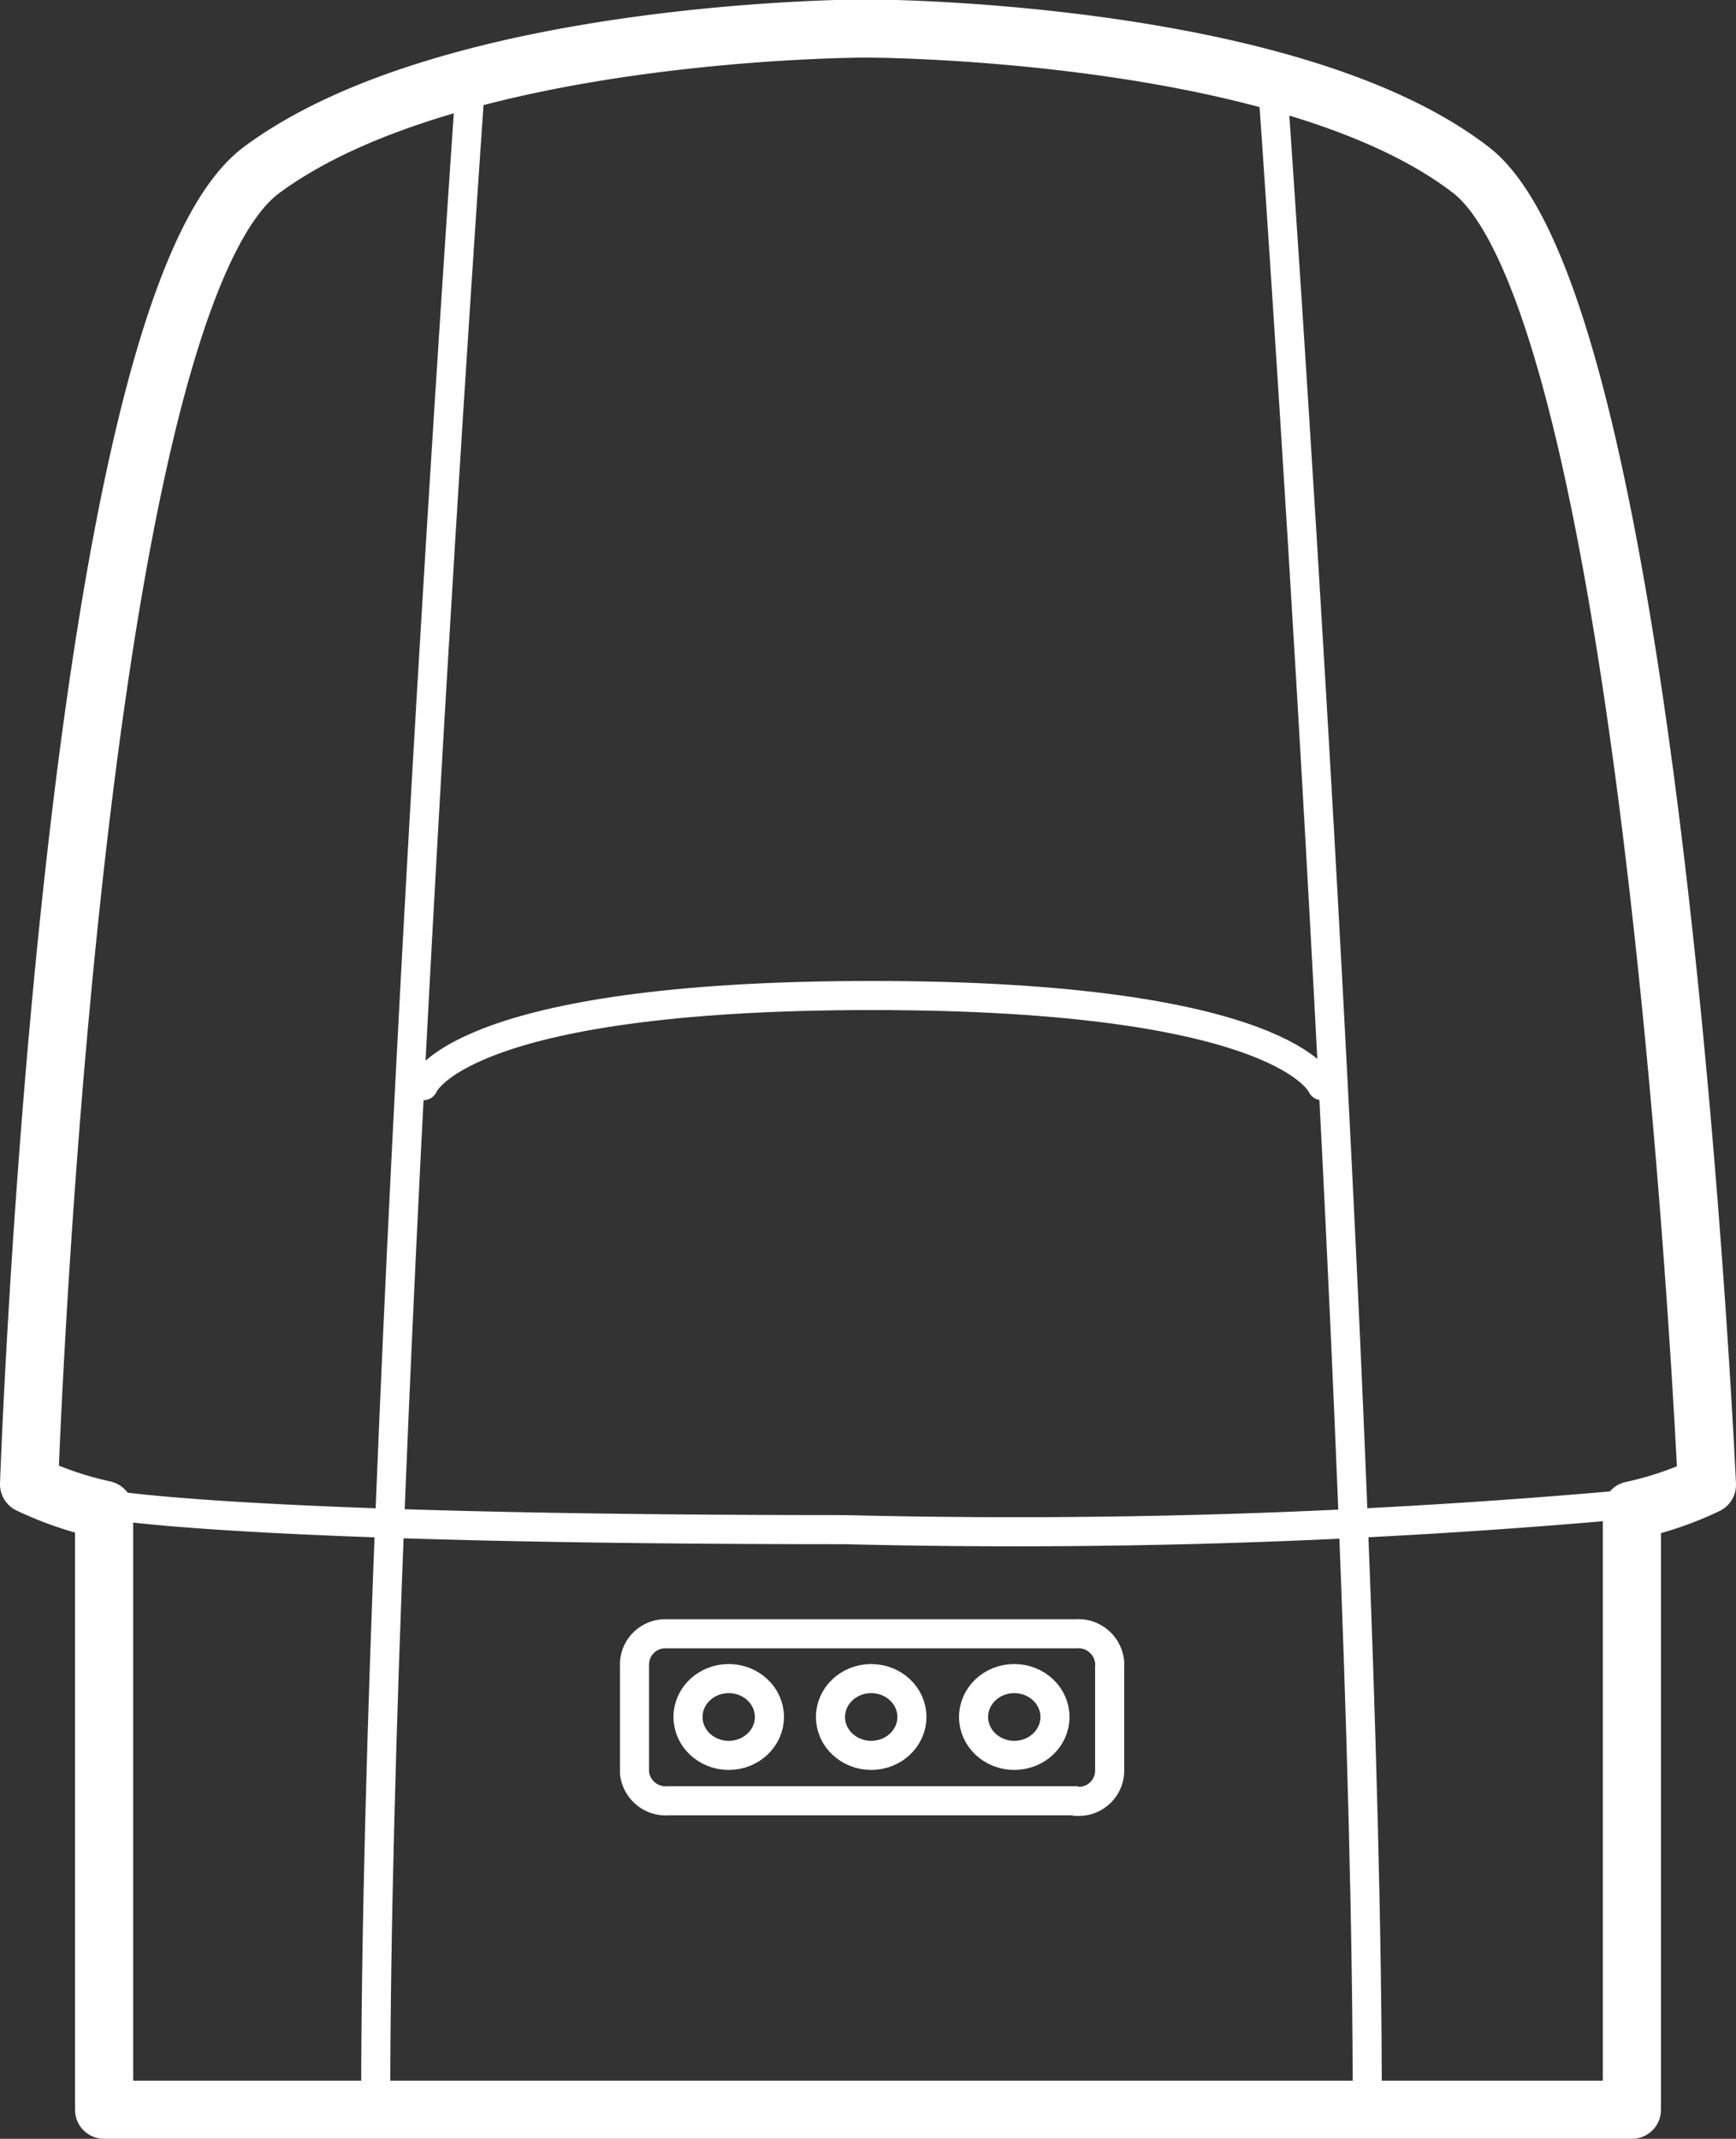 <svg id="Calque_1" data-name="Calque 1" xmlns="http://www.w3.org/2000/svg" viewBox="0 0 29.85 36.76"><rect x="0" y="0" width="29.85" height="36.76" fill="#333333" stroke="none"/><defs><style>.cls-1,.cls-2{fill:none;stroke:#fff;stroke-linecap:round;stroke-linejoin:round;}.cls-2{stroke-width:0.5px;}</style></defs><title>4-2</title><path class="cls-1" d="M309.62,105.57a5.88,5.88,0,0,1-1.29.44v10.3H282.06V106a5.9,5.9,0,0,1-1.29-.44s0.7-20.15,4-22.59,10.4-2.43,10.4-2.43,7.24,0,10.39,2.43S309.62,105.57,309.62,105.57Z" transform="translate(-280.27 -80.05)"/><path class="cls-2" d="M287.55,98.71s0.58-1.55,7.71-1.55S303,98.71,303,98.71" transform="translate(-280.27 -80.05)"/><path class="cls-2" d="M298.76,111h-7a0.54,0.54,0,0,1-.58-0.48s0,0,0-.07v-1.77a0.53,0.53,0,0,1,.51-0.55h7.08a0.54,0.54,0,0,1,.58.49,0.39,0.39,0,0,1,0,.07v1.77a0.53,0.53,0,0,1-.51.55h-0.07Z" transform="translate(-280.27 -80.05)"/><ellipse class="cls-2" cx="12.53" cy="29.51" rx="0.7" ry="0.66"/><ellipse class="cls-2" cx="14.98" cy="29.51" rx="0.7" ry="0.66"/><ellipse class="cls-2" cx="17.44" cy="29.51" rx="0.7" ry="0.66"/><path class="cls-2" d="M286.73,116.2c0-11.73,1.64-34.87,1.64-34.87" transform="translate(-280.27 -80.05)"/><path class="cls-2" d="M303.78,116.2c0-11.73-1.64-34.87-1.64-34.87" transform="translate(-280.27 -80.05)"/><path class="cls-2" d="M282.06,105.9s2.22,0.44,12.73.44a118.25,118.25,0,0,0,13.55-.44" transform="translate(-280.27 -80.05)"/></svg>
